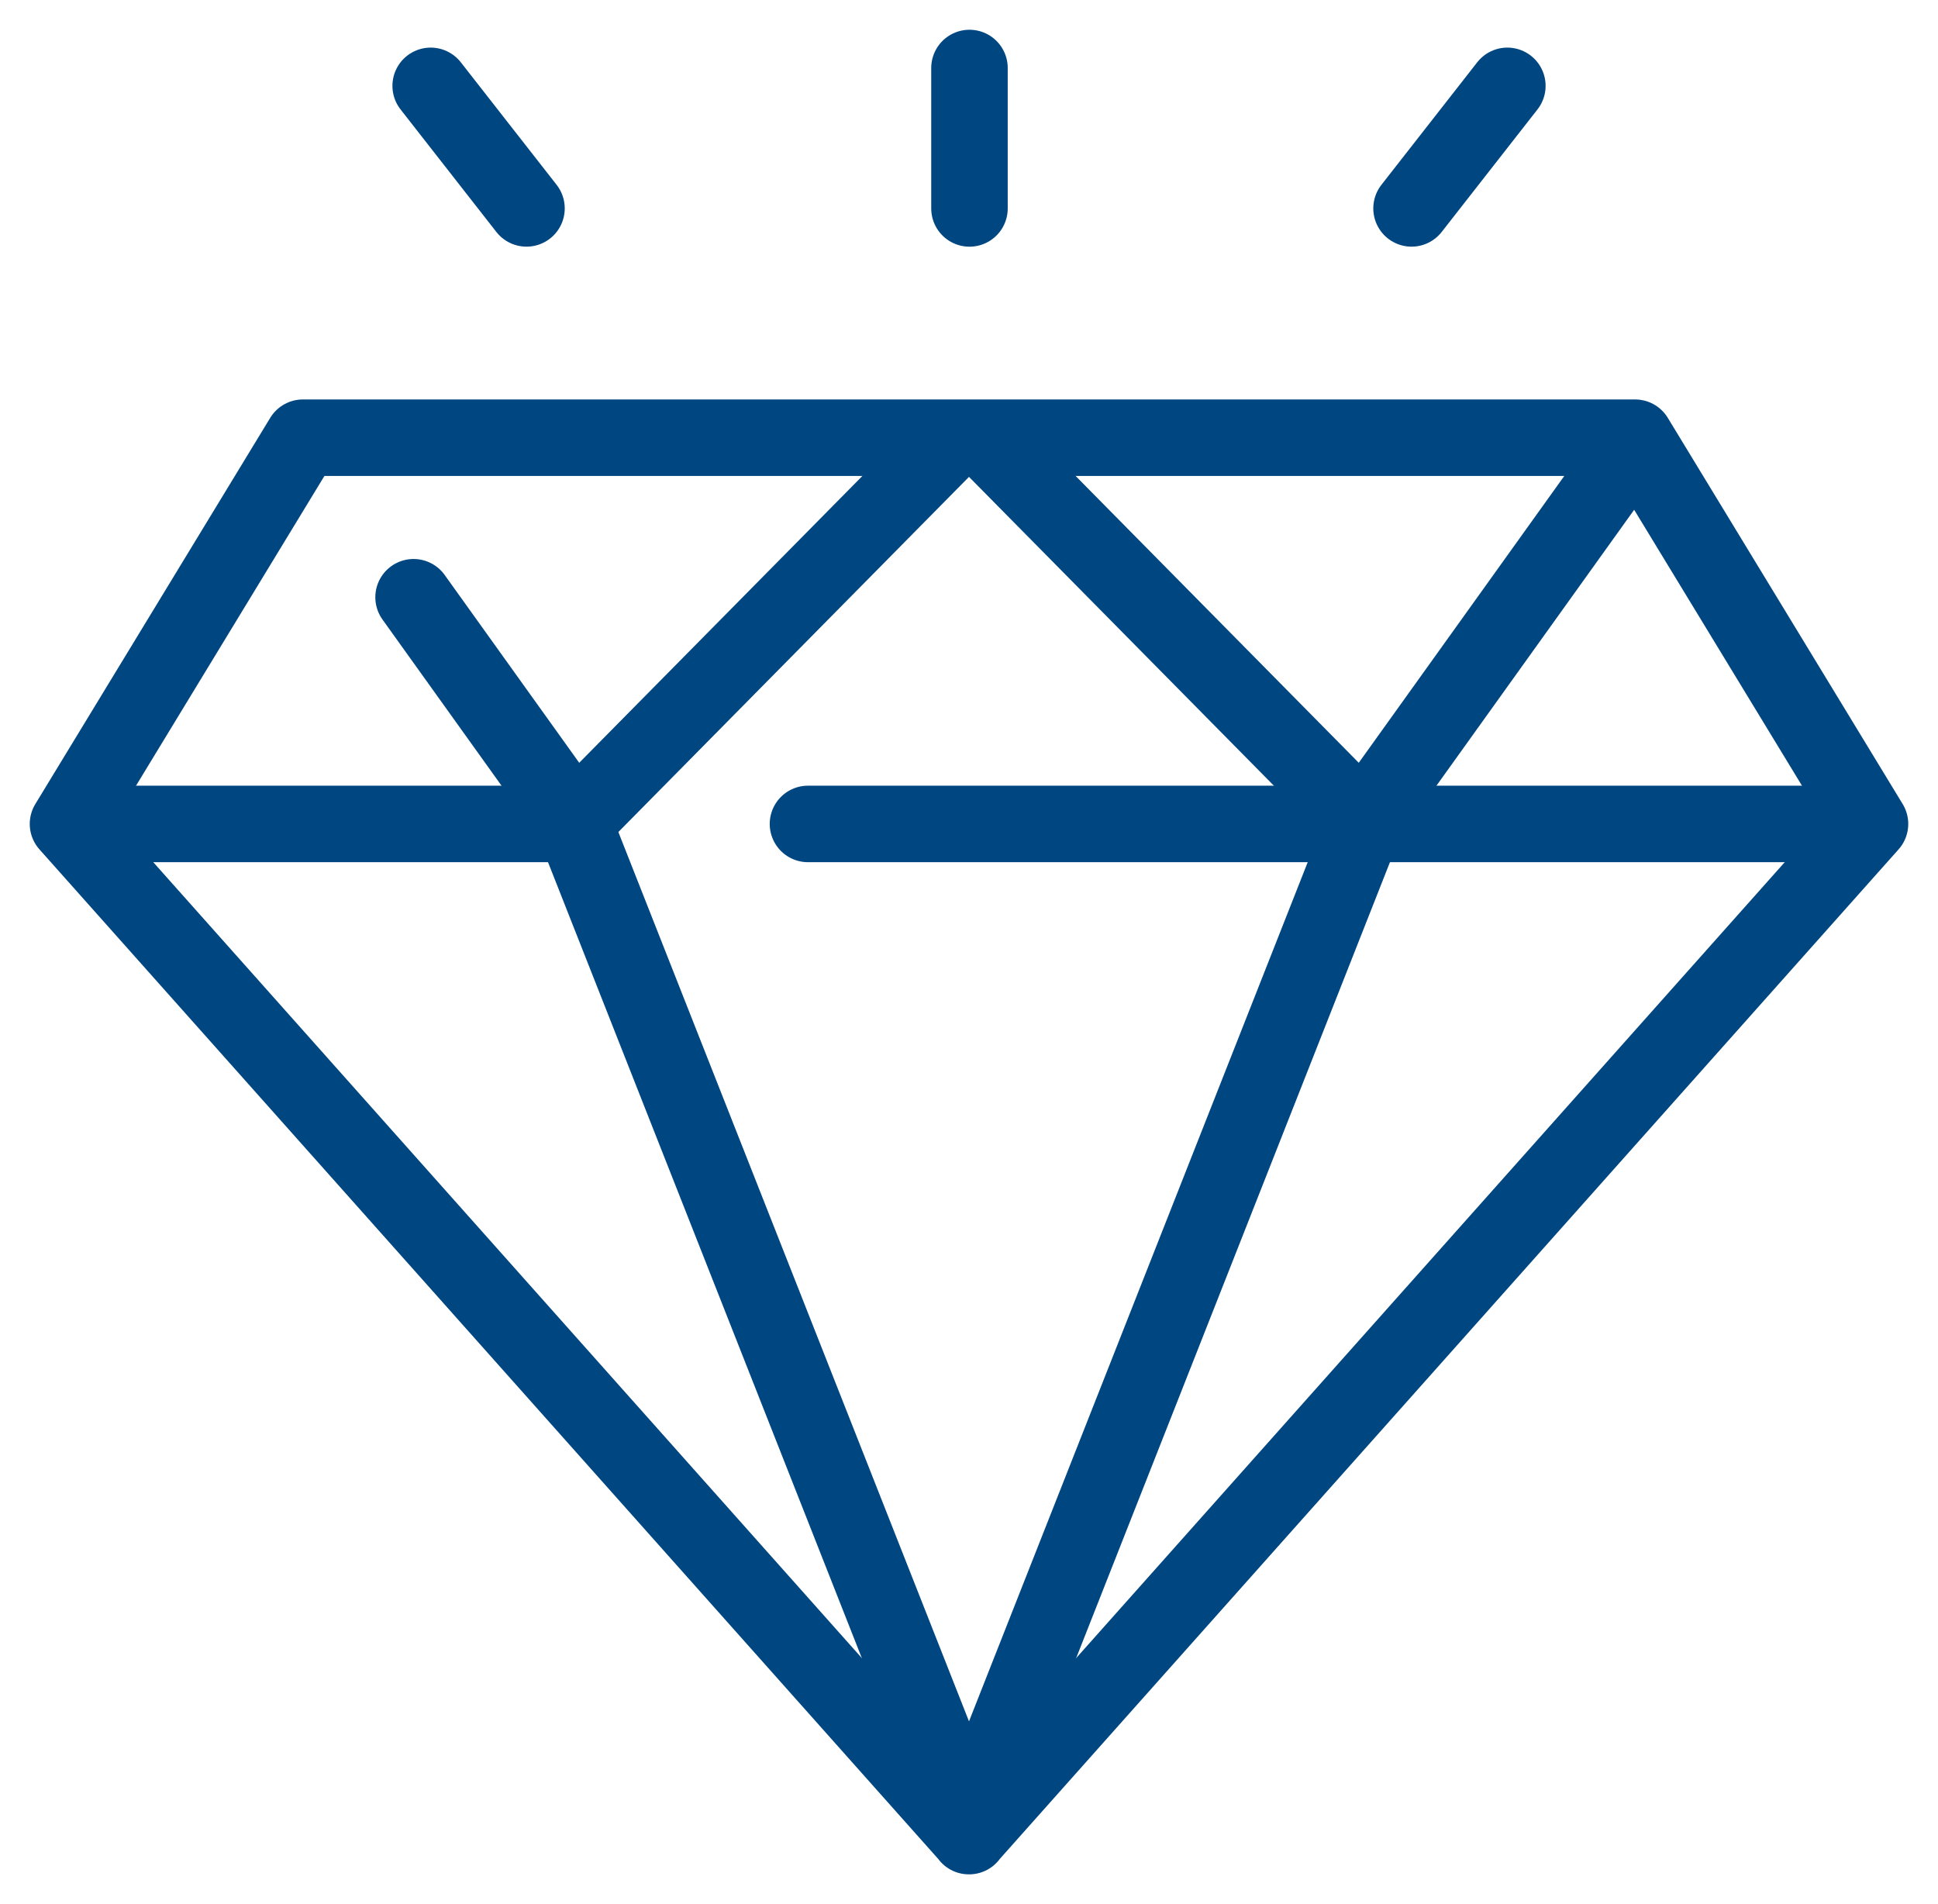 <?xml version="1.0" encoding="UTF-8"?>
<svg width="57px" height="56px" viewBox="0 0 57 56" version="1.1" xmlns="http://www.w3.org/2000/svg" xmlns:xlink="http://www.w3.org/1999/xlink">
    <title>guarantee / diamond_blue</title>
    <g id="Page-1" stroke="none" stroke-width="1" fill="none" fill-rule="evenodd" stroke-linecap="round" stroke-linejoin="round">
        <g id="Petri_hover_assetsboard" transform="translate(-553, -196)" stroke="#004680" stroke-width="2.25">
            <g id="guarantee-/-diamond_blue" transform="translate(555, 198)">
                <polyline id="Path" points="26.497 52 53 22.232 46.091 10.873 6.909 10.873 0 22.232 26.503 52"></polyline>
                <line x1="0.533" y1="22.232" x2="15.024" y2="22.232" id="Path"></line>
                <line x1="21.764" y1="22.232" x2="52.467" y2="22.232" id="Path"></line>
                <line x1="14.884" y1="22.232" x2="26.464" y2="51.601" id="Path"></line>
                <line x1="14.835" y1="22.085" x2="10.164" y2="15.565" id="Path"></line>
                <line x1="25.841" y1="11.091" x2="15.057" y2="22.013" id="Path"></line>
                <line x1="38.115" y1="22.232" x2="26.536" y2="51.601" id="Path"></line>
                <line x1="38.164" y1="22.085" x2="46.058" y2="11.069" id="Path"></line>
                <line x1="27.159" y1="11.091" x2="37.942" y2="22.013" id="Path"></line>
                <g id="Group" transform="translate(10.667, 0)">
                    <line x1="15.847" y1="4.13" x2="15.847" y2="0" id="Path"></line>
                    <line x1="28.849" y1="4.129" x2="31.667" y2="0.525" id="Path"></line>
                    <line x1="2.818" y1="4.129" x2="0" y2="0.525" id="Path"></line>
                </g>
            </g>
        </g>
    </g>
</svg>
